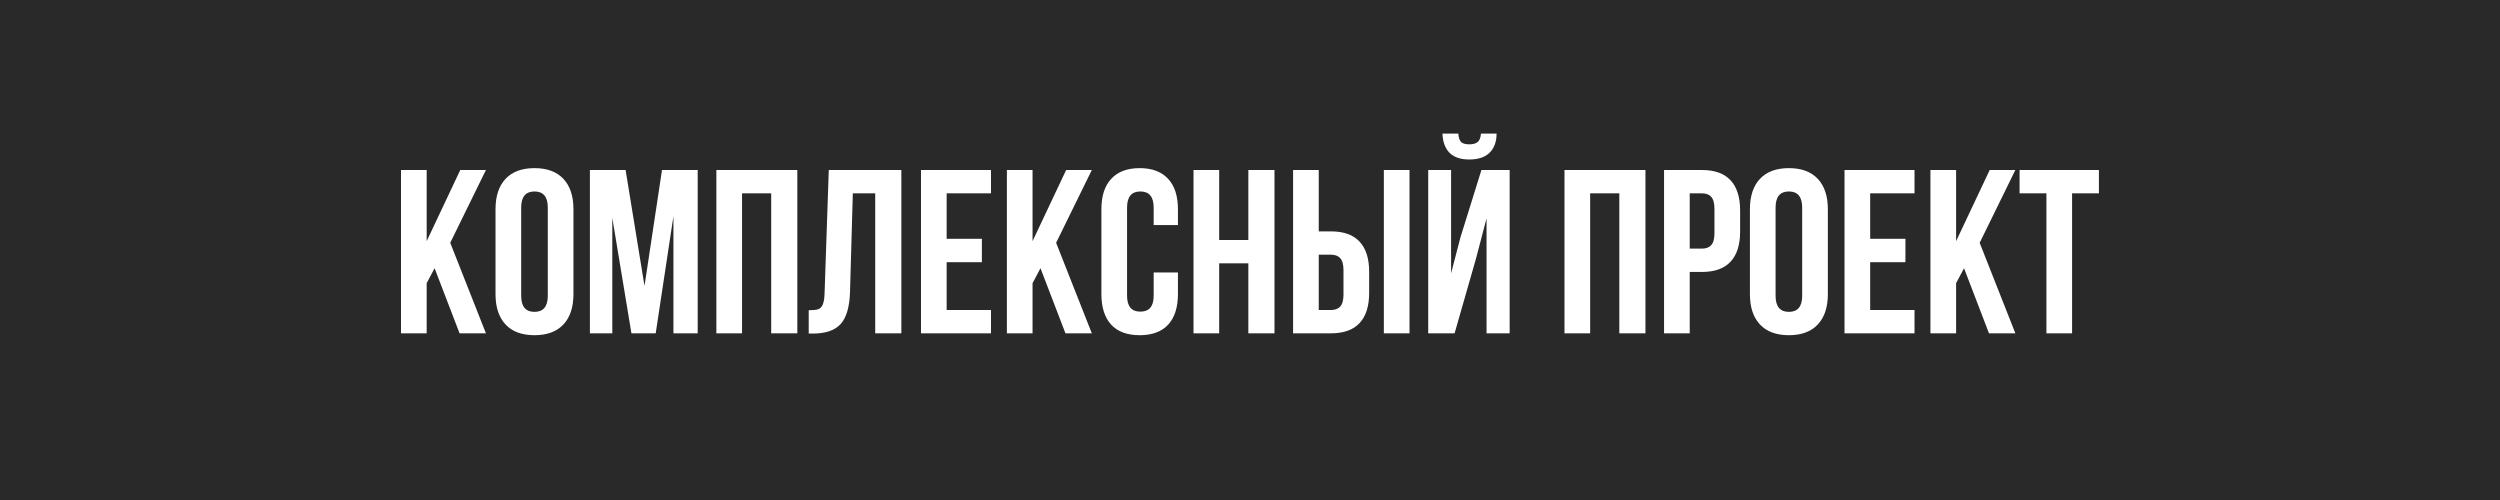 <?xml version="1.0" encoding="UTF-8"?> <svg xmlns="http://www.w3.org/2000/svg" width="150" height="30" viewBox="0 0 150 30" fill="none"><rect x="0" y="0" width="150" height="30" fill="#808080" stroke="none"/><rect width="150" height="30" fill="black" fill-opacity="0.68"></rect><path d="M25.6 16.99V20H24.06V10.2H25.6V14.47L27.616 10.2H29.156L27.014 14.568L29.156 20H27.574L26.076 16.094L25.6 16.99ZM29.731 12.552C29.731 11.768 29.931 11.161 30.333 10.732C30.734 10.303 31.313 10.088 32.069 10.088C32.825 10.088 33.404 10.303 33.805 10.732C34.206 11.161 34.407 11.768 34.407 12.552V17.648C34.407 18.432 34.206 19.039 33.805 19.468C33.404 19.897 32.825 20.112 32.069 20.112C31.313 20.112 30.734 19.897 30.333 19.468C29.931 19.039 29.731 18.432 29.731 17.648V12.552ZM31.271 17.746C31.271 18.39 31.537 18.712 32.069 18.712C32.601 18.712 32.867 18.39 32.867 17.746V12.454C32.867 11.81 32.601 11.488 32.069 11.488C31.537 11.488 31.271 11.81 31.271 12.454V17.746ZM39.72 10.2H41.862V20H40.406V12.972L39.342 20H37.886L36.738 13.07V20H35.394V10.2H37.536L38.67 17.158L39.72 10.2ZM42.982 20V10.2H47.84V20H46.272V11.6H44.522V20H42.982ZM48.523 18.614C48.775 18.614 48.961 18.595 49.083 18.558C49.213 18.511 49.306 18.418 49.362 18.278C49.428 18.129 49.465 17.905 49.474 17.606L49.727 10.2H54.081V20H52.513V11.6H51.169L51.001 17.522C50.972 18.418 50.786 19.057 50.441 19.44C50.095 19.823 49.535 20.014 48.761 20.014H48.523V18.614ZM58.913 14.33V15.73H56.799V18.6H59.459V20H55.259V10.2H59.459V11.6H56.799V14.33H58.913ZM61.953 16.99V20H60.413V10.2H61.953V14.47L63.969 10.2H65.51L63.367 14.568L65.51 20H63.928L62.429 16.094L61.953 16.99ZM70.676 17.648C70.676 18.441 70.48 19.053 70.088 19.482C69.696 19.902 69.127 20.112 68.38 20.112C67.634 20.112 67.064 19.902 66.672 19.482C66.28 19.053 66.084 18.441 66.084 17.648V12.552C66.084 11.759 66.28 11.152 66.672 10.732C67.064 10.303 67.634 10.088 68.38 10.088C69.127 10.088 69.696 10.303 70.088 10.732C70.48 11.152 70.676 11.759 70.676 12.552V13.504H69.22V12.454C69.22 11.81 68.954 11.488 68.422 11.488C67.89 11.488 67.624 11.81 67.624 12.454V17.746C67.624 18.381 67.89 18.698 68.422 18.698C68.954 18.698 69.22 18.381 69.22 17.746V16.346H70.676V17.648ZM71.611 20V10.2H73.151V14.4H74.901V10.2H76.469V20H74.901V15.8H73.151V20H71.611ZM77.585 10.2H79.125V13.882H79.853C80.619 13.882 81.193 14.087 81.575 14.498C81.958 14.909 82.149 15.511 82.149 16.304V17.578C82.149 18.371 81.958 18.973 81.575 19.384C81.193 19.795 80.619 20 79.853 20H77.585V10.2ZM83.031 10.2H84.571V20H83.031V10.2ZM79.853 18.6C80.105 18.6 80.292 18.53 80.413 18.39C80.544 18.25 80.609 18.012 80.609 17.676V16.206C80.609 15.87 80.544 15.632 80.413 15.492C80.292 15.352 80.105 15.282 79.853 15.282H79.125V18.6H79.853ZM89.795 8.016H88.857C88.838 8.259 88.773 8.427 88.661 8.52C88.549 8.613 88.381 8.66 88.157 8.66C87.942 8.66 87.784 8.618 87.681 8.534C87.578 8.441 87.517 8.268 87.499 8.016H86.547C86.566 8.511 86.706 8.893 86.967 9.164C87.237 9.435 87.634 9.57 88.157 9.57C88.689 9.57 89.095 9.435 89.375 9.164C89.655 8.884 89.795 8.501 89.795 8.016ZM89.193 13.098L88.563 15.506L87.275 20H85.693V10.2H87.065V16.402L87.625 14.246L88.885 10.2H90.579V20H89.193V13.098ZM93.869 20V10.2H98.727V20H97.159V11.6H95.409V20H93.869ZM102.111 10.2C102.877 10.2 103.451 10.405 103.833 10.816C104.216 11.227 104.407 11.829 104.407 12.622V13.896C104.407 14.689 104.216 15.291 103.833 15.702C103.451 16.113 102.877 16.318 102.111 16.318H101.383V20H99.843V10.2H102.111ZM101.383 14.918H102.111C102.363 14.918 102.55 14.848 102.671 14.708C102.802 14.568 102.867 14.33 102.867 13.994V12.524C102.867 12.188 102.802 11.95 102.671 11.81C102.55 11.67 102.363 11.6 102.111 11.6H101.383V14.918ZM104.995 12.552C104.995 11.768 105.195 11.161 105.597 10.732C105.998 10.303 106.577 10.088 107.333 10.088C108.089 10.088 108.667 10.303 109.069 10.732C109.47 11.161 109.671 11.768 109.671 12.552V17.648C109.671 18.432 109.47 19.039 109.069 19.468C108.667 19.897 108.089 20.112 107.333 20.112C106.577 20.112 105.998 19.897 105.597 19.468C105.195 19.039 104.995 18.432 104.995 17.648V12.552ZM106.535 17.746C106.535 18.39 106.801 18.712 107.333 18.712C107.865 18.712 108.131 18.39 108.131 17.746V12.454C108.131 11.81 107.865 11.488 107.333 11.488C106.801 11.488 106.535 11.81 106.535 12.454V17.746ZM114.325 14.33V15.73H112.211V18.6H114.871V20H110.671V10.2H114.871V11.6H112.211V14.33H114.325ZM117.366 16.99V20H115.826V10.2H117.366V14.47L119.382 10.2H120.922L118.78 14.568L120.922 20H119.34L117.842 16.094L117.366 16.99ZM125.935 10.2V11.6H124.325V20H122.785V11.6H121.175V10.2H125.935Z" fill="white"></path></svg> 